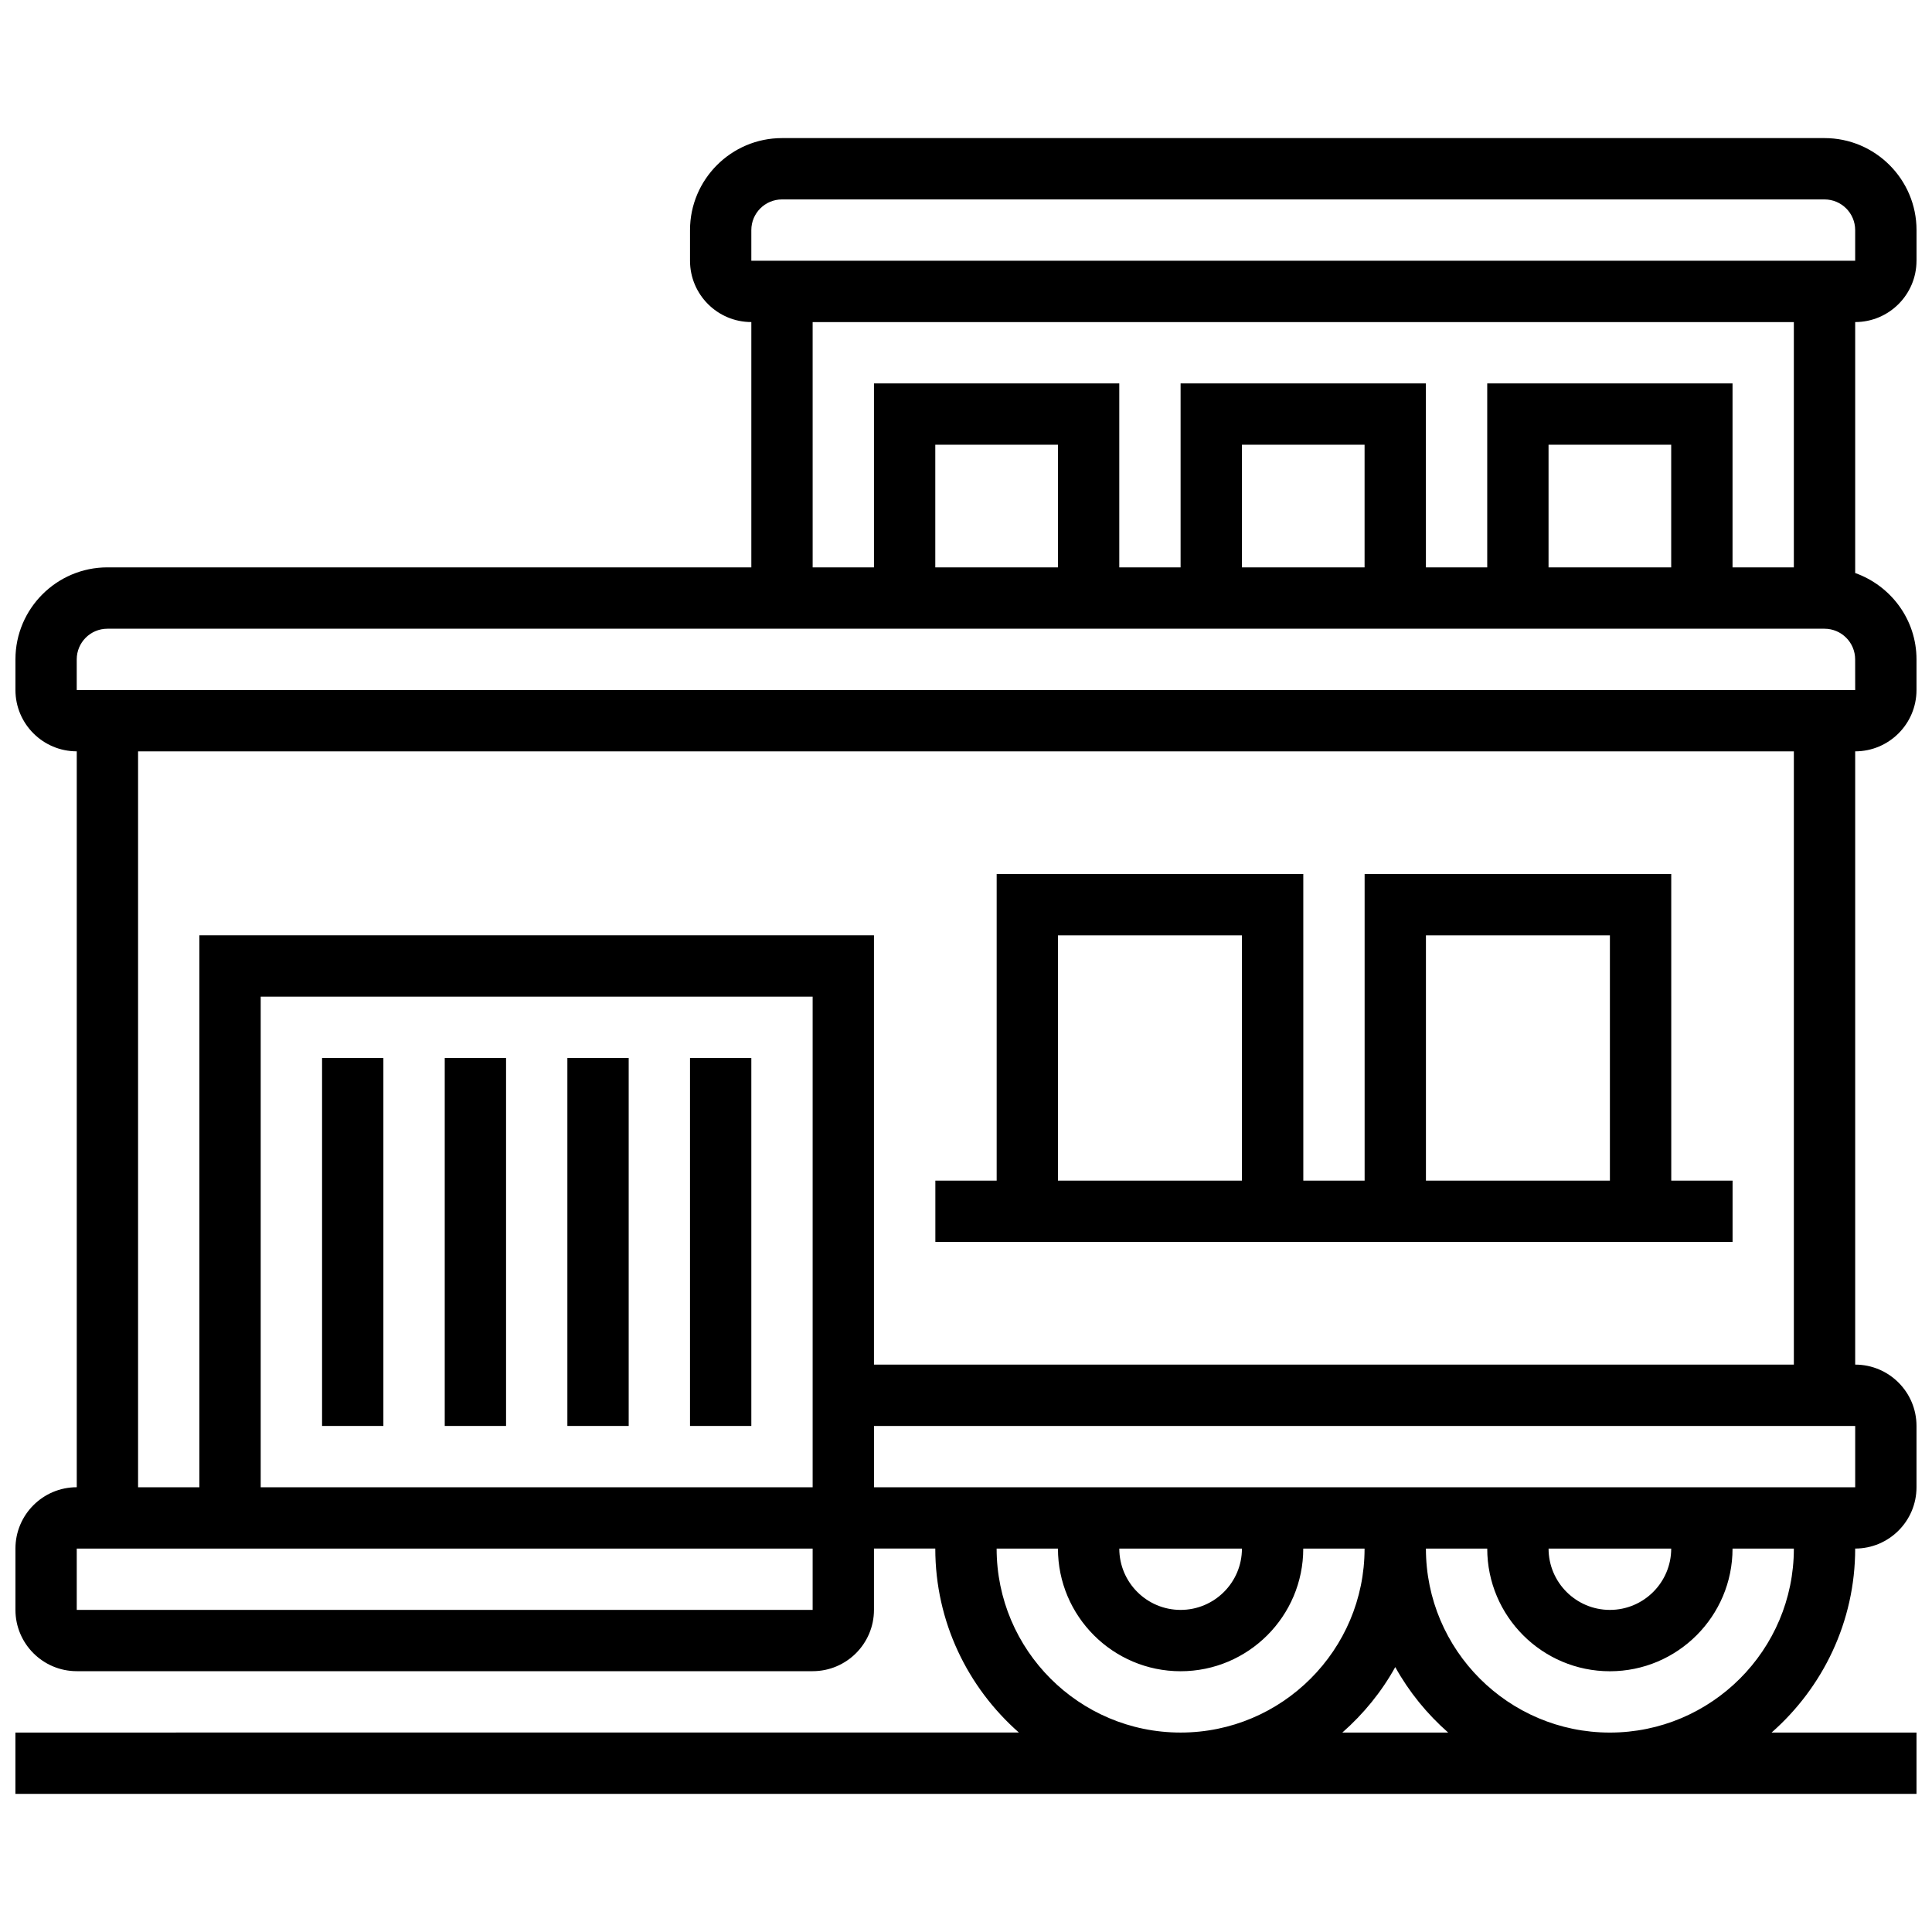 <?xml version="1.0" encoding="UTF-8"?>
<!-- Uploaded to: SVG Repo, www.svgrepo.com, Generator: SVG Repo Mixer Tools -->
<svg width="800px" height="800px" version="1.1" viewBox="144 144 512 512" xmlns="http://www.w3.org/2000/svg">
 <defs>
  <clipPath id="a">
   <path d="m148.09 180h503.81v440h-503.81z"/>
  </clipPath>
 </defs>
 <path d="m229.35 424.38h16.25v97.512h-16.25z"/>
 <path d="m261.86 424.38h16.25v97.512h-16.25z"/>
 <path d="m294.36 424.38h16.25v97.512h-16.25z"/>
 <path d="m326.86 424.38h16.25v97.512h-16.25z"/>
 <path d="m603.15 456.88h-16.25l-0.004-81.258h-81.258v81.258h-16.25l-0.004-81.258h-81.258v81.258h-16.25v16.25h211.27zm-81.262-65.008h48.754v65.008h-48.754zm-97.512 0h48.754v65.008h-48.754z"/>
 <g clip-path="url(#a)">
  <path d="m651.9 213.1v-8.125c0-13.441-10.938-24.379-24.379-24.379h-276.28c-13.441 0-24.379 10.938-24.379 24.379v8.125c0 8.965 7.289 16.25 16.25 16.25v65.008h-170.64c-13.441 0-24.379 10.938-24.379 24.379v8.125c0 8.965 7.289 16.25 16.25 16.25v195.02c-8.965 0-16.25 7.289-16.25 16.25v16.25c0 8.965 7.289 16.25 16.25 16.25h195.02c8.965 0 16.25-7.289 16.25-16.25v-16.25h16.25c0 19.422 8.605 36.836 22.152 48.754l-265.93 0.008v16.25h503.81v-16.25h-38.402c13.547-11.922 22.152-29.336 22.152-48.758 8.965 0 16.25-7.289 16.25-16.25v-16.25c0-8.965-7.289-16.25-16.25-16.25v-162.52c8.965 0 16.25-7.289 16.25-16.25v-8.125c0-10.578-6.816-19.52-16.25-22.883v-66.508c8.961 0 16.25-7.289 16.25-16.25zm-308.79-8.125c0-4.484 3.641-8.125 8.125-8.125h276.28c4.484 0 8.125 3.641 8.125 8.125v8.125h-292.53zm16.25 365.67h-195.02v-16.25h195.02zm0-32.504h-146.27v-130.02h146.27zm48.758 16.25h16.25c0 17.926 14.578 32.504 32.504 32.504 17.926 0 32.504-14.578 32.504-32.504h16.25c0 26.891-21.867 48.754-48.754 48.754-26.887 0.004-48.754-21.863-48.754-48.754zm65.008 0c0 8.965-7.289 16.25-16.25 16.25-8.965 0-16.25-7.289-16.25-16.25zm26.605 48.758c5.606-4.934 10.387-10.773 14.027-17.355 3.648 6.574 8.418 12.426 14.027 17.355zm70.906 0c-26.891 0-48.754-21.867-48.754-48.754h16.25c0 17.926 14.578 32.504 32.504 32.504s32.504-14.578 32.504-32.504h16.25c0 26.887-21.867 48.754-48.754 48.754zm16.25-48.758c0 8.965-7.289 16.25-16.25 16.25-8.965 0-16.25-7.289-16.25-16.25zm48.758-16.25h-260.03v-16.25h260.03zm-16.254-32.504h-243.78v-113.77h-178.77v146.27l-16.25 0.004v-195.02h438.8zm16.254-178.77h-471.31v-8.125c0-4.484 3.641-8.125 8.125-8.125h455.05c4.484 0 8.125 3.641 8.125 8.125zm-211.28-32.504h-32.504v-32.504h32.504zm81.262 0h-32.504v-32.504h32.504zm81.258 0h-32.504v-32.504h32.504zm32.504 0h-16.25v-48.754h-65.008v48.754h-16.25l-0.004-48.754h-65.008v48.754h-16.25v-48.754h-65.008v48.754h-16.25l-0.004-65.008h260.03z"/>
 </g>
</svg>